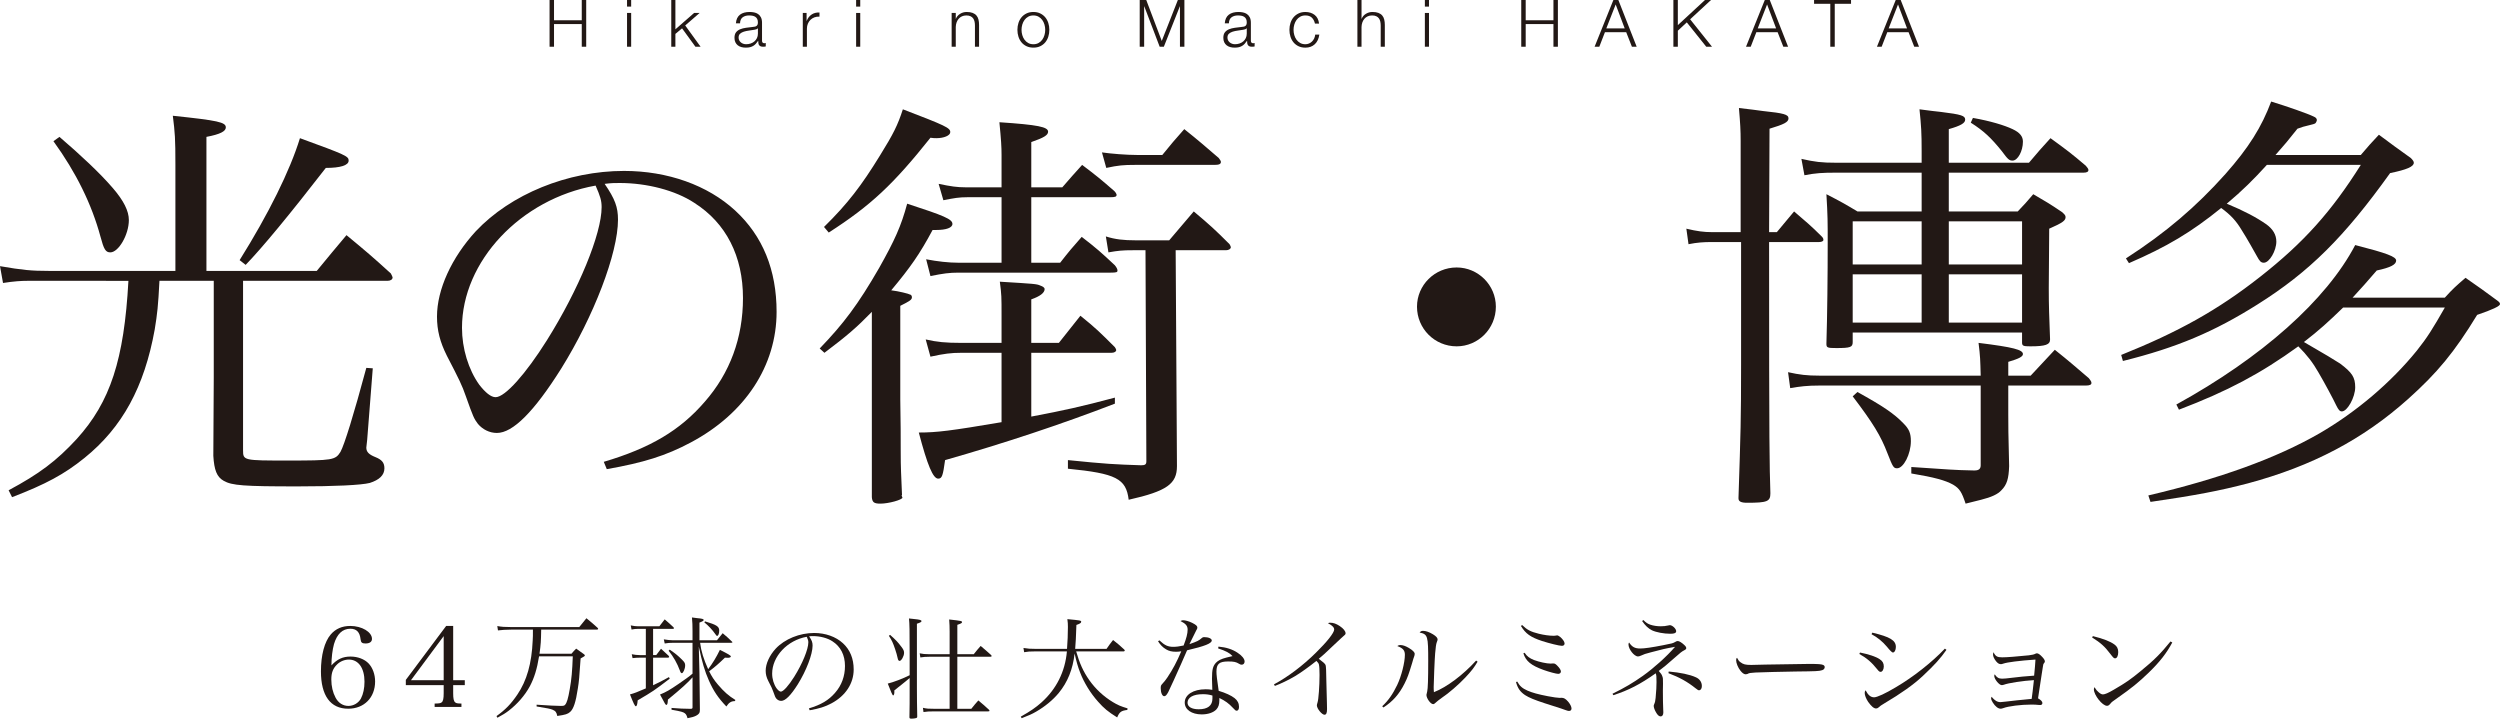 <?xml version="1.0" encoding="UTF-8"?><svg id="_レイヤー_2" xmlns="http://www.w3.org/2000/svg" viewBox="0 0 907.819 260.961"><defs><style>.cls-1{fill:#221815;stroke-width:0px;}</style></defs><g id="_レイヤー_1-2"><path class="cls-1" d="m127.289,238.412c2.596,0,5.069.933,6.57,2.515,1.46,1.541,2.353,3.975,2.353,6.53,0,5.84-3.975,9.896-9.774,9.896-6.449,0-9.896-4.745-9.896-13.587,0-5.881,1.298-10.748,3.569-13.384,1.784-2.068,4.137-3.082,7.098-3.082,4.177,0,7.868,2.19,7.868,4.705,0,1.055-.852,1.663-2.353,1.663-1.258,0-1.663-.365-1.784-1.501-.284-2.636-1.461-3.853-3.731-3.853-2.84,0-4.827,1.906-5.922,5.557-.567,2.068-.933,4.947-.933,7.746,2.108-2.271,4.137-3.204,6.936-3.204Zm-5.435,14.926c1.014,1.906,2.677,3.001,4.664,3.001,1.865,0,3.649-1.055,4.542-2.677.852-1.622,1.298-3.731,1.298-6.124,0-4.948-2.19-8.031-5.678-8.031-1.541,0-3.164.649-4.3,1.785-1.46,1.419-2.068,3.001-2.068,5.435,0,2.474.527,4.705,1.542,6.611Z"/><path class="cls-1" d="m164.561,251.714c0,1.947.203,2.921.73,3.326.365.324.689.405,2.271.446v1.217h-9.734v-1.217c1.784-.041,2.109-.122,2.556-.446.526-.405.729-1.379.729-3.326v-2.92h-13.749v-1.906l14.642-19.589h2.555v19.711h4.219v1.784h-4.219v2.92Zm-3.447-20.725l-11.884,16.021h11.884v-16.021Z"/><path class="cls-1" d="m196.52,228.637c-.081,4.34-.121,5.151-.608,8.761h11.6c.689-.812.933-1.095,1.704-1.866,1.298.893,1.662,1.177,2.839,2.028.243.203.324.324.324.405,0,.284-.203.406-1.541,1.136-.487,7.058-.568,8.192-1.015,10.951-.729,4.866-1.541,7.381-2.798,8.477-.893.771-1.622,1.013-4.664,1.459-.243-1.338-.649-1.824-1.704-2.271-.811-.324-1.703-.527-5.8-1.176v-.649c4.178.284,7.058.446,8.802.446.973,0,1.257-.081,1.541-.405.648-.73,1.095-2.19,1.703-5.719.649-3.61.893-6.489,1.096-11.884h-12.249c-.729,4.583-1.744,7.828-3.325,10.829-1.785,3.325-4.543,6.489-7.706,8.923-1.217.933-2.108,1.459-4.096,2.555l-.325-.608c3.245-2.312,5.313-4.461,7.584-7.827,3.407-5.029,5.191-11.234,5.557-19.63.081-1.217.081-1.825.081-3.934h-7.949c-1.744,0-3.568.122-4.745.284l-.243-1.582c1.582.284,2.637.365,4.988.365h24.78c1.136-1.419,1.461-1.825,2.596-3.204,1.785,1.46,2.312,1.906,4.016,3.448.162.162.243.284.243.405,0,.163-.162.284-.486.284h-20.198Z"/><path class="cls-1" d="m237.157,237.884h1.136q1.055-1.338,1.744-2.312c1.258,1.136,1.622,1.46,2.799,2.596.081.162.162.284.162.365,0,.162-.203.283-.446.283h-5.395v10.019c2.15-1.015,3.285-1.582,5.76-2.961l.284.567c-5.8,4.421-6.044,4.583-11.64,7.868-.122,1.542-.325,2.15-.689,2.15-.325,0-.853-1.096-2.109-4.3,1.622-.446,2.596-.811,5.759-2.189v-11.154h-2.23c-.852,0-1.419.041-2.596.163l-.284-1.42c1.015.203,1.947.324,2.88.324h2.23v-9.531h-2.758c-.852,0-1.379.041-2.434.244l-.283-1.501c1.054.244,1.865.325,2.717.325h7.665c.812-1.095,1.096-1.419,1.947-2.515,1.46,1.257,1.906,1.663,3.204,2.879.081.122.162.244.162.325,0,.162-.162.243-.446.243h-7.139v9.531Zm14.317,8.071c-1.622,1.865-4.016,4.056-8.923,8.071-.04.364-.04.648-.081.852-.04.689-.243,1.095-.486,1.095-.284,0-.406-.162-2.312-3.771,2.271-.933,3.407-1.582,6.733-3.854,2.474-1.703,3.812-2.636,5.069-3.731v-11.193h-7.341c-.933,0-1.541.04-2.758.243l-.325-1.501c1.298.203,2.271.325,3.083.325h7.341v-3.367c0-2.19-.041-3.001-.203-4.907.812.122,1.46.162,1.866.243,1.865.163,2.393.325,2.393.689,0,.244-.365.487-1.541.933v6.408h6.367c.893-1.136,1.177-1.501,2.068-2.555,1.501,1.257,1.947,1.663,3.367,3.042.121.081.162.162.162.243,0,.122-.203.203-.487.203h-11.234c.365,3.042,1.298,6.002,2.92,9.571q2.394-3.123,4.259-7.017c3.083,1.541,3.975,2.068,3.975,2.394,0,.283-.446.486-1.014.486-.324,0-.73,0-1.136-.041-2.393,2.312-3.528,3.285-5.719,4.948.893,1.825,1.785,3.204,3.204,4.867,2.19,2.555,3.772,3.975,6.327,5.557l-.203.405c-1.338,0-2.149.527-3.082,1.947-3.001-3.123-4.664-5.638-6.327-9.369-1.501-3.366-2.474-6.651-3.69-12.37l.243,9.531q.04,7.26.162,13.384c0,1.136-.284,1.582-1.338,2.149-.69.364-1.461.608-3.164.933-.324-1.258-.648-1.703-1.501-2.108-.364-.162-.933-.324-2.068-.568-1.014-.162-1.744-.324-2.23-.405v-.648c3.082.243,4.137.283,7.017.324.486-.041.608-.162.608-.527v-10.91Zm-8.273-10.059c2.189,1.541,2.92,2.109,4.461,3.65.933.933,1.136,1.298,1.136,2.068,0,1.217-.689,2.839-1.217,2.839-.243,0-.486-.283-.689-.933-1.055-2.799-2.271-4.907-4.097-7.219l.406-.406Zm12.815-10.261c4.219,1.257,5.151,1.866,5.151,3.326,0,1.095-.324,1.947-.771,1.947-.162,0-.365-.203-.73-.771-1.014-1.46-2.515-3.042-3.894-4.137l.243-.365Z"/><path class="cls-1" d="m293.735,257.231c4.38-1.298,7.179-2.961,9.49-5.638,2.394-2.718,3.61-6.043,3.61-9.774,0-3.935-1.582-7.058-4.583-8.964-1.785-1.176-4.462-1.866-7.017-1.866-.487,0-.771,0-1.42.081.974,1.42,1.258,2.191,1.258,3.367,0,3.164-2.271,9.085-5.354,14.033-2.556,4.056-4.543,6.043-6.044,6.043-.688,0-1.338-.324-1.783-.852-.365-.486-.446-.649-1.136-2.596-.365-1.055-.608-1.541-1.785-3.812-.648-1.298-.933-2.393-.933-3.69,0-2.556,1.379-5.557,3.65-8.031,3.284-3.488,8.638-5.678,13.951-5.678,4.097,0,7.868,1.338,10.464,3.731,2.596,2.393,3.894,5.597,3.894,9.531,0,5.069-2.961,9.571-8.071,12.289-2.352,1.257-4.461,1.906-7.908,2.515l-.284-.689Zm-13.343-12.614c0,1.947.608,3.935,1.622,5.354.568.729,1.095,1.176,1.541,1.176.892,0,2.839-2.19,4.826-5.354,3.001-4.786,5.15-10.018,5.15-12.532,0-.609-.121-1.015-.567-2.028-7.057,1.257-12.572,7.139-12.572,13.384Z"/><path class="cls-1" d="m330.318,237.641c0-8.842-.041-11.113-.243-13.06.852.082,1.46.163,1.865.203,2.027.203,2.677.365,2.677.771,0,.284-.406.527-1.663.933v23.321c0,3.975.04,6.246.121,10.342,0,.244-.04.365-.121.446-.162.203-1.136.365-2.027.365-.527,0-.689-.122-.689-.527.081-3.163.081-5.069.081-14.235-.689.608-1.217,1.055-5.557,4.502v.689c0,.649-.203,1.136-.446,1.136q-.324,0-1.946-4.299c2.027-.487,5.638-1.866,7.949-3.042v-7.544Zm-7.098-7.098c2.108,1.866,2.758,2.556,4.137,4.38.73.974.933,1.42.933,2.15,0,1.176-.973,2.92-1.622,2.92-.324,0-.567-.284-.689-.933-.284-1.258-.446-1.866-.933-3.326-.771-2.271-1.136-3.083-2.271-4.867l.446-.324Zm14.154,7.949c-1.217,0-1.947.041-3.164.243l-.243-1.5c1.136.243,1.906.324,3.407.324h7.463v-8.193c0-1.825-.041-2.636-.163-4.421,4.34.487,4.665.568,4.665.974,0,.324-.365.527-1.704.973v10.667h5.962c1.096-1.379,1.42-1.784,2.515-3.001,1.622,1.379,2.149,1.825,3.812,3.325.122.162.162.284.162.365,0,.122-.202.243-.405.243h-12.046v18.9h5.07c1.054-1.339,1.419-1.744,2.555-3.042,1.703,1.42,2.23,1.865,3.894,3.407.081.121.162.243.162.364,0,.122-.162.203-.486.203h-19.549c-1.906,0-2.637.041-3.935.243l-.202-1.541c1.419.324,1.946.365,4.38.365h5.313v-18.9h-7.463Z"/><path class="cls-1" d="m390.789,236.546c1.217,4.299,2.596,7.341,4.785,10.464,2.231,3.163,5.191,5.921,8.558,7.949,1.744,1.055,2.759,1.501,5.313,2.271l-.081.567c-2.271.284-2.839.73-3.69,2.717-3.366-2.108-4.827-3.325-6.936-5.718-2.758-3.083-5.11-6.896-6.53-10.626-.771-1.947-1.338-3.935-1.987-6.854-.648,5.759-2.555,10.423-5.759,14.316-2.109,2.556-5.029,4.948-8.192,6.773-1.541.893-2.637,1.379-5.272,2.393l-.324-.568c3.65-2.067,5.394-3.284,7.503-5.15,5.435-4.866,8.598-11.193,9.247-18.534h-11.762c-1.663,0-2.393.04-3.771.283l-.244-1.541c1.663.284,2.515.324,4.178.324h11.64c.203-2.393.324-5.516.324-7.99,0-1.095-.04-1.541-.202-2.798,4.704.446,5.029.487,5.029.973,0,.406-.527.73-1.744,1.136-.162,4.705-.243,6.287-.446,8.679h11.396c.974-1.419,1.298-1.865,2.353-3.204,1.784,1.379,2.353,1.866,4.016,3.407.162.162.243.284.243.365,0,.203-.203.365-.446.365h-17.196Z"/><path class="cls-1" d="m421.004,232.531c1.947,1.825,3.083,2.353,5.11,2.353,1.055,0,2.149-.162,3.69-.486,1.014-2.637,1.46-4.34,1.46-5.76,0-1.338-.648-2.15-2.595-3.123.445-.244.648-.284.973-.284.812,0,2.068.365,3.244.933,1.379.689,1.906,1.136,1.906,1.703,0,.325-.081.568-.405,1.055-.162.325-1.014,1.987-2.474,4.989,3.001-1.055,3.366-1.257,4.502-2.231.324-.284.445-.324.852-.324,1.582,0,2.758.527,2.758,1.217,0,1.054-2.515,2.069-8.963,3.569-.365.812-1.055,2.475-2.149,4.908-1.217,2.798-4.34,9.612-4.705,10.302-.608,1.095-.974,1.46-1.46,1.46-.689,0-1.257-1.258-1.257-2.88,0-.812.081-1.055.445-1.46.893-.974,1.38-1.582,1.947-2.434,1.987-2.961,3.447-5.719,5.069-9.531-.892.122-1.257.162-1.906.162-1.46,0-2.555-.243-3.568-.852-1.217-.689-2.15-1.663-2.961-2.961l.486-.324Zm21.455,2.271c2.798.243,5.069.974,6.936,2.23,1.581,1.014,2.555,2.23,2.555,3.164,0,.689-.405,1.176-1.055,1.176-.324,0-.567-.081-.933-.324-1.136-.689-1.906-.852-3.975-.852-3.244,0-4.259.892-4.259,3.69,0,1.095.203,2.839.812,6.976,2.474.73,4.583,1.704,5.759,2.637,1.096.852,1.623,1.906,1.623,3.204,0,.811-.325,1.379-.812,1.379-.405,0-.568-.122-1.42-1.055-1.46-1.582-2.798-2.555-4.907-3.569v.771c0,1.623-.324,2.556-1.136,3.447-1.095,1.096-3.001,1.744-5.272,1.744-3.65,0-6.165-1.744-6.165-4.299,0-2.839,3.083-4.826,7.585-4.826.933,0,1.379.04,2.434.202-.122-3.204-.122-3.528-.122-4.015,0-3.326.324-4.583,1.42-5.8.811-.852,1.946-1.42,3.853-1.906.608-.162.689-.203,2.19-.527-1.096-1.176-2.353-1.825-5.232-2.799l.122-.648Zm-2.19,17.765c-1.257-.365-2.19-.487-3.488-.487-3.447,0-5.556,1.177-5.556,3.083,0,1.5,1.541,2.393,4.056,2.393,3.285,0,4.988-1.339,4.988-3.894v-1.095Z"/><path class="cls-1" d="m462.617,248.51c5.069-2.717,10.504-6.813,15.249-11.518,4.016-3.935,6.611-7.22,6.611-8.396,0-.771-.649-1.42-2.271-2.312.446-.162.527-.162.812-.162,1.176,0,2.189.365,3.487,1.217,1.38.933,2.109,1.866,2.109,2.636,0,.365-.04.446-1.622,1.784q-.406.325-3.285,3.083c-2.839,2.718-3.083,2.921-4.826,4.381,1.581,1.176,2.271,1.784,2.474,2.271.162.405.243,2.312.284,5.962.04,2.839.121,5.435.202,7.746,0,.893.041,2.068.041,2.312,0,1.42-.284,2.027-.933,2.027-.934,0-2.758-2.229-2.758-3.406q0-.283.243-1.055c.364-1.014.729-6.043.729-9.977,0-1.987-.081-3.204-.243-3.854-.122-.405-.284-.608-.893-1.257-2.839,2.271-5.759,4.34-7.787,5.557-2.271,1.338-5.191,2.758-7.3,3.528l-.324-.568Z"/><path class="cls-1" d="m501.917,256.46c2.229-2.069,3.852-4.421,5.434-7.706,1.541-3.204,2.799-8.193,2.799-10.991,0-1.582-.689-2.394-2.758-3.164.445-.284.648-.365,1.095-.365.893,0,1.865.325,3.042,1.015,1.5.892,2.189,1.581,2.189,2.23,0,.324-.081.648-.527,1.865q-.04.162-.405,1.42c-1.298,4.259-1.663,5.272-2.758,7.463-1.946,3.853-4.218,6.448-7.664,8.679l-.446-.445Zm34.635-16.183c-1.257,2.149-2.312,3.487-4.42,5.718-2.353,2.515-6.084,5.76-8.599,7.423-.771.527-1.947,1.46-2.312,1.825-.325.324-.527.445-.812.445-.933,0-2.434-2.108-2.434-3.366,0-.081.081-.486.284-1.257.243-.933.365-4.543.365-10.991,0-9.207-.162-9.734-3.123-10.383.405-.486.689-.608,1.298-.608.974,0,2.23.446,3.569,1.257,1.176.73,1.662,1.298,1.662,1.866,0,.203-.04.365-.324,1.095-.203.527-.405,1.906-.567,3.975-.163,1.704-.527,10.667-.527,12.208,0,.527,0,.974.081,1.866,4.704-1.825,10.666-6.327,15.331-11.479l.526.406Z"/><path class="cls-1" d="m550.95,247.497c.933,1.663,1.825,2.434,3.731,3.285,1.784.771,3.812,1.339,7.382,2.028,1.946.365,3.568.608,4.299.608h.162c.203-.041.365-.041.446-.041.933,0,1.541.365,2.434,1.379.771.893,1.257,1.866,1.257,2.515,0,.568-.324.893-.933.893-.284,0-.527-.081-1.136-.284-.892-.365-1.46-.527-7.665-2.515-3.731-1.217-5.679-2.027-7.139-2.961-1.743-1.176-2.677-2.474-3.285-4.745l.446-.162Zm1.785-20.522c1.784,1.744,3.122,2.434,6.083,3.164,1.825.446,3.854.73,5.354.73.365,0,.649-.041,1.096-.122.081-.041.121-.041.202-.041.203,0,.568.203,1.055.568.974.811,1.622,1.785,1.622,2.393,0,.527-.364.852-.973.852-.934,0-4.543-.893-7.179-1.744-4.219-1.379-6.003-2.677-7.706-5.475l.446-.325Zm.892,10.059c.852,1.298,1.785,1.987,3.407,2.637,1.946.729,4.583,1.298,6.043,1.298.081,0,.527,0,.649-.041h.405c.405,0,.729.162,1.298.73.893.892,1.379,1.662,1.379,2.189,0,.487-.405.852-.974.852-.689,0-3.285-.689-5.312-1.419-4.583-1.663-6.449-3.204-7.342-6.043l.446-.203Z"/><path class="cls-1" d="m585.546,251.917c4.583-2.271,7.341-3.894,11.072-6.529,3.974-2.84,8.638-7.017,11.639-10.505-3.487.608-4.826.933-8.759,1.987-2.271.608-2.394.648-3.447,1.136-.812.324-.893.365-1.258.365-1.379,0-3.447-2.637-3.447-4.34,0-.284.04-.406.203-.73,1.135,1.663,2.108,2.19,4.096,2.19,1.541,0,4.259-.405,8.395-1.217,3.245-.649,3.326-.649,4.137-1.095.527-.325.771-.406,1.055-.406.527,0,1.501.608,2.353,1.42.567.527.73.812.73,1.176,0,.284-.122.446-.73.771-.812.406-1.46.893-3.528,2.759-2.596,2.312-4.056,3.528-5.719,4.745.771.852,1.095,1.298,1.298,1.946.243.649.243.771.243,2.718l-.04,2.434c0,2.555.04,5.637.121,6.976.041.365.041.73.041.933,0,.973-.365,1.5-.974,1.5s-1.176-.527-1.744-1.581c-.486-.852-.771-1.703-.771-2.23,0-.162.041-.324.162-.608.324-.73.405-1.176.527-2.312.243-2.637.324-4.219.324-5.719,0-2.149-.04-2.475-.283-3.204-5.597,3.975-9.937,6.205-15.411,7.949l-.284-.527Zm11.194-26.769c.973.974,1.541,1.338,2.555,1.704,1.094.365,2.433.568,3.73.568,1.095,0,1.825-.081,2.677-.284.324-.081.486-.122.649-.122.933,0,2.312,1.298,2.312,2.19,0,.649-.649.933-2.068.933-2.434,0-5.191-.527-6.732-1.257-1.297-.649-2.433-1.704-3.568-3.366l.446-.365Zm9.205,18.697c4.178.365,7.706,1.096,9.896,2.109,1.379.608,2.149,1.784,2.149,3.163,0,.934-.405,1.542-1.055,1.542-.243,0-.446-.122-1.176-.689-3.042-2.434-5.922-4.016-9.896-5.517l.081-.608Z"/><path class="cls-1" d="m632.023,240.48c1.015.771,1.785.974,3.935.974q.446,0,4.988-.122c1.582-.04,14.479-.243,15.818-.243,3.649,0,4.542.081,5.272.365.405.203.567.446.567.812,0,.486-.365.933-.933,1.095-1.096.365-2.068.405-9.734.486-3.771.041-13.06.284-14.479.365-1.906.122-2.271.162-2.921.527-.162.041-.445.122-.608.122-.607,0-1.257-.446-1.946-1.339-.852-1.055-1.541-2.758-1.541-3.731,0-.567.04-.648.324-.933.486.933.689,1.217,1.257,1.622Z"/><path class="cls-1" d="m675.421,236.952c3.285.649,5.759,1.501,7.098,2.393,1.095.689,1.541,1.501,1.541,2.677,0,1.055-.527,1.947-1.136,1.947-.405,0-.648-.162-1.257-.933-2.028-2.556-3.854-4.097-6.489-5.557l.243-.527Zm31.391-.974c-2.19,3.123-4.259,5.435-8.598,9.491-3.366,3.163-7.786,6.286-14.073,10.018-1.095.648-1.379.852-1.946,1.379-.325.284-.608.405-.934.405-.811,0-1.703-.771-2.879-2.393-.771-1.177-1.258-2.394-1.258-3.245,0-.405.081-.648.325-.973.892,1.743,1.865,2.555,3.082,2.555,1.095,0,4.097-1.379,7.949-3.69,6.286-3.691,13.221-9.166,17.764-13.993l.567.446Zm-26.93-6.246c6.489,1.542,8.558,2.799,8.558,5.191,0,1.136-.486,2.028-1.095,2.028q-.446,0-2.19-2.149c-1.541-1.825-3.406-3.367-5.556-4.502l.283-.568Z"/><path class="cls-1" d="m727.05,238.696c1.743,0,5.231-.284,9.652-.73q1.703-.202,2.312-.527c.162-.121.446-.202.649-.202.486,0,1.136.446,1.987,1.379.567.608.892,1.136.892,1.541,0,.203-.04.324-.202.527-.365.446-.405.567-.487,1.257q-.162,1.015-.486,3.083c-.243,1.419-.648,4.299-1.298,8.558,1.055.608,1.582,1.176,1.582,1.703,0,.446-.324.73-.73.73-.202,0-.486,0-.811-.041-.527-.081-1.339-.121-2.475-.121-3.731,0-8.354.567-10.221,1.298-.527.162-.648.202-.933.202-.893,0-1.946-.811-2.839-2.23-.405-.608-.608-1.176-.608-1.541,0-.162.04-.284.162-.568,1.136,1.379,2.068,1.947,3.245,1.947q.445,0,2.027-.203c1.744-.243,5.841-.648,9.288-.974.202-1.216.446-3.568.811-6.813-4.015.243-9.287,1.055-10.869,1.663-.203.081-.567.162-.812.162-.933,0-2.717-2.19-2.717-3.325,0-.203.04-.365.162-.608.771,1.176,1.46,1.581,2.677,1.581.689,0,1.703-.081,3.569-.324,3.65-.446,3.934-.446,8.07-.771.203-1.784.446-4.867.487-5.841-5.881.406-10.262.974-11.641,1.461-.608.202-.648.202-.933.202-.608,0-1.095-.283-1.744-1.055-.689-.892-1.095-1.743-1.095-2.474,0-.203.041-.405.122-.812.811,1.501,1.379,1.866,3.204,1.866Z"/><path class="cls-1" d="m759.982,230.989c3.894.974,6.245,1.907,7.827,3.042.933.648,1.379,1.541,1.379,2.758,0,1.338-.446,2.271-1.136,2.271-.446,0-.648-.203-1.743-1.623-1.988-2.636-3.448-3.975-6.611-5.962l.284-.487Zm28.836,2.312c-2.027,3.812-4.502,7.017-8.517,10.91-3.731,3.609-6.246,5.638-11.396,9.247-1.906,1.339-2.109,1.501-2.394,1.866-.648.771-.893.973-1.419.973-1.663,0-4.746-3.894-4.746-5.962,0-.243.041-.405.203-.811.812,1.217.893,1.298,1.46,1.784.608.568,1.177.852,1.622.852.689,0,1.947-.527,3.935-1.703,4.542-2.637,6.124-3.771,9.693-6.692,4.988-4.056,7.422-6.529,10.91-10.829l.648.365Z"/><path class="cls-1" d="m115.022,98.376c4.694-5.79,6.26-7.512,10.798-12.989,7.198,5.947,9.233,7.668,16.118,13.928.313.626.626,1.252.626,1.408,0,.782-.782,1.252-1.878,1.252h-52.425v61.501c0,3.756.156,3.756,16.275,3.756,16.275,0,17.214-.156,19.092-3.13,1.409-2.503,4.852-13.614,9.39-30.516l2.348.157-2.034,25.978-.313,2.817c0,1.564.939,2.504,3.287,3.442,2.347.939,3.286,2.035,3.286,4.069,0,2.504-1.878,4.225-5.321,5.32-3.13.783-12.52,1.252-26.291,1.252-19.405,0-23.786-.312-26.76-2.034-2.504-1.408-3.442-3.912-3.756-9.077q0-9.546.157-28.325v-35.21h-19.719c-.47,9.233-.782,11.893-1.722,17.683-3.756,20.814-11.736,35.524-25.508,46.635-7.355,5.946-14.085,9.546-26.291,14.241l-1.252-2.504c11.111-5.947,17.371-10.642,24.726-18.622,12.207-13.459,17.215-28.795,18.779-57.433H10.016c-2.348,0-4.852.156-8.92.782l-1.096-6.103c8.138,1.409,11.424,1.721,17.684,1.721h46.009v-38.497c0-9.703-.156-11.581-.938-17.841,16.432,1.722,19.249,2.348,19.249,4.226,0,1.408-2.035,2.504-7.043,3.443v48.669h40.062ZM21.596,49.708c7.669,6.573,14.711,13.146,19.405,18.622,3.912,4.539,5.79,8.294,5.79,11.581,0,5.32-3.756,11.737-6.729,11.737-1.722,0-2.348-1.095-3.6-5.791-3.13-11.58-8.764-23.161-17.058-34.584l2.19-1.565Zm65.415,44.757c10.484-16.745,18.309-32.55,21.908-44.288,16.745,6.104,17.684,6.573,17.684,8.138,0,1.722-2.974,2.661-8.294,2.661q-20.031,25.821-29.108,35.211l-2.189-1.722Z"/><path class="cls-1" d="m219.247,167.703c16.901-5.008,27.699-11.423,36.619-21.752,9.233-10.485,13.929-23.317,13.929-37.714,0-15.18-6.104-27.23-17.685-34.585-6.886-4.539-17.214-7.199-27.073-7.199-1.878,0-2.973,0-5.477.313,3.756,5.477,4.851,8.45,4.851,12.989,0,12.207-8.764,35.054-20.657,54.146-9.858,15.649-17.527,23.317-23.316,23.317-2.66,0-5.164-1.252-6.886-3.286-1.408-1.878-1.722-2.504-4.382-10.016-1.408-4.069-2.348-5.947-6.886-14.71-2.504-5.008-3.6-9.233-3.6-14.241,0-9.859,5.321-21.439,14.085-30.986,12.676-13.458,33.332-21.909,53.833-21.909,15.806,0,30.359,5.164,40.375,14.397,10.016,9.233,15.023,21.597,15.023,36.776,0,19.562-11.424,36.933-31.143,47.418-9.076,4.851-17.214,7.354-30.516,9.702l-1.096-2.66Zm-51.485-48.669c0,7.512,2.347,15.18,6.26,20.657,2.19,2.817,4.225,4.539,5.946,4.539,3.443,0,10.954-8.451,18.622-20.657,11.581-18.466,19.875-38.653,19.875-48.356,0-2.347-.47-3.912-2.191-7.824-27.229,4.851-48.512,27.543-48.512,51.642Z"/><path class="cls-1" d="m316.587,113.243c-5.478,5.634-8.92,8.607-17.215,14.867l-1.721-1.565c8.606-8.92,13.928-15.961,21.596-29.264,5.634-10.016,7.981-15.18,10.172-23.318,13.459,4.382,16.432,5.634,16.432,7.355,0,1.408-2.347,2.191-5.79,2.191h-1.408c-4.695,8.764-7.981,13.458-15.023,21.909,2.66.313,6.416,1.252,6.886,1.565.313,0,.626.47.626.939,0,.939-.782,1.409-4.226,3.13v33.959c.157,7.981.157,14.241.157,18.779,0,6.729.156,7.824.469,15.962l-.156.157.313.783c0,.782-5.008,2.19-7.981,2.19-2.348,0-2.974-.469-3.13-2.347v-67.292Zm-17.371-30.829c8.607-8.451,13.615-15.023,20.345-25.978,4.851-7.824,6.416-10.954,8.294-16.745,15.492,5.947,17.214,6.729,17.214,8.294,0,1.252-2.348,2.19-5.008,2.19-.47,0-1.252,0-2.19-.156-13.459,16.901-21.597,24.569-36.933,34.428l-1.722-2.034Zm49.922,45.696c-3.756,0-6.26.312-11.268,1.408l-1.722-6.26c4.068.939,7.198,1.252,12.989,1.252h14.554v-9.859c0-6.885,0-7.667-.626-12.362,12.676.783,13.302.783,14.71,1.409.939.312,1.565.782,1.565,1.252,0,1.408-1.722,2.66-4.852,3.756v15.805h10.015c2.661-3.286,5.165-6.573,7.825-9.859,5.634,4.539,7.198,6.104,12.52,11.424.312.469.47.783.47,1.095,0,.47-.626.939-1.722.939h-29.107v23.161c12.362-2.348,17.996-3.6,30.359-6.886v2.19q-29.264,11.268-61.658,20.5c-.782,5.634-1.096,6.729-2.504,6.729-1.878,0-3.912-4.852-7.042-16.745,6.572,0,11.58-.626,30.047-3.756v-25.195h-14.554Zm35.836-32.707c3.286-4.225,4.382-5.477,7.825-9.39,5.477,4.225,7.042,5.634,12.05,10.329.626.782.938,1.408.938,1.878,0,.626-.312.782-2.504.782h-55.241c-3.286,0-5.634.313-10.172,1.252l-1.565-6.103c4.069.783,8.138,1.252,11.737,1.252h15.649v-23.787h-12.363c-3.13,0-4.852.313-8.764,1.095l-1.722-5.946c4.539.938,6.729,1.252,9.703,1.252h13.146v-11.737c0-2.974-.156-5.478-.782-11.894,14.084.939,17.683,1.722,17.683,3.443,0,1.252-1.564,2.191-6.103,3.756v16.432h11.267c3.13-3.6,4.069-4.695,7.199-8.137,5.164,3.912,6.729,5.164,11.737,9.545.469.47.782,1.096.782,1.252,0,.782-.47.939-2.504.939h-28.481v23.787h10.484Zm42.254,47.104l.156,26.76c0,6.417-3.6,9.077-17.527,12.207-.939-7.668-4.538-9.546-22.065-11.268v-3.13c13.928,1.408,16.901,1.565,26.604,1.878,1.408,0,1.878-.313,1.878-1.408v-.783l-.312-75.899h-4.382c-4.069,0-5.478.157-9.077.783l-.938-5.791c3.442,1.096,6.572,1.409,10.642,1.409h12.362q4.695-5.477,8.92-10.485c5.947,5.008,7.669,6.572,12.989,11.894.313.469.47.938.47,1.095,0,.626-.782,1.095-1.722,1.095h-18.31l.313,51.643Zm-27.074-87.167c3.13.469,8.921.939,12.833.939h9.076c3.287-4.069,4.382-5.321,7.981-9.39,5.478,4.382,7.042,5.79,12.52,10.485.47.626.782,1.095.782,1.408,0,.782-.626,1.096-2.348,1.096h-28.951c-4.068,0-5.946.156-10.328,1.095l-1.565-5.634Z"/><path class="cls-1" d="m543.189,111.366c0,7.981-6.416,14.397-14.241,14.397-7.98,0-14.396-6.416-14.396-14.397,0-7.825,6.416-14.241,14.396-14.241,7.825,0,14.241,6.417,14.241,14.241Z"/><path class="cls-1" d="m645.224,84.292c2.66-3.287,3.599-4.226,6.26-7.512,4.538,3.912,5.946,5.008,10.016,9.076.47.47.626.783.626,1.252,0,.47-.626.783-1.565.783h-18.153c0,78.715.156,79.967.47,91.235,0,2.974-1.096,3.443-8.45,3.443-2.191,0-3.131-.47-3.131-1.565v-.312c.783-23.943.939-28.168.939-48.356v-44.444h-10.642c-2.974,0-5.321.157-8.45.783l-.783-5.634c3.912.938,6.416,1.252,9.233,1.252h10.485v-33.176c0-3.756-.156-6.417-.626-11.894,3.912.469,6.729.782,8.764,1.095,7.512.783,9.233,1.252,9.233,2.661,0,1.408-1.722,2.19-6.887,3.756l-.156,37.558h2.817Zm92.174,52.112q3.756-4.069,8.764-9.39c5.478,4.382,7.042,5.79,12.363,10.329.626.783.938,1.252.938,1.721,0,.626-.626.939-2.034.939h-28.169v10.485c0,5.165,0,5.634.313,18.779-.157,4.539-.783,6.729-2.817,8.764-1.252,1.409-3.6,2.504-7.355,3.443,0,0-1.878.47-5.634,1.408-1.408-4.225-2.19-5.477-4.538-6.886-2.817-1.564-6.729-2.66-15.179-4.068v-2.348c14.24.939,15.022,1.096,22.534,1.252h.47c1.564,0,2.19-.626,2.19-1.878v-28.951h-58.685c-4.226,0-6.886.312-10.485.938l-.782-5.79c4.226.939,6.886,1.252,11.268,1.252h58.685c-.156-5.79-.156-6.886-.782-11.894,12.676,1.565,16.119,2.504,16.119,4.069,0,.939-1.565,1.721-5.321,2.817v5.008h8.138Zm-64.631-15.649v3.443c0,1.878-.782,2.191-5.947,2.191-3.286,0-3.599-.156-3.599-1.565.312-10.016.469-24.882.469-37.089,0-7.042,0-9.39-.469-17.214,5.164,2.66,6.572,3.442,11.268,6.26h23.316v-14.084h-30.985c-5.164,0-7.512.157-11.58.939l-1.096-5.947c4.852,1.096,7.198,1.409,12.833,1.409h30.828v-4.225c0-6.729-.157-9.077-.781-15.18,3.441.469,6.102.783,7.667.939,7.668.939,8.92,1.408,8.92,2.817,0,1.252-1.564,2.191-5.947,3.443v12.207h29.108c3.442-4.069,4.382-5.165,7.825-8.92,5.79,4.226,7.512,5.478,12.832,10.016.626.783.939,1.096.939,1.565,0,.626-.627.938-1.722.938h-48.983v14.084h25.039c2.504-2.661,3.287-3.443,5.635-6.26,4.538,2.66,5.946,3.442,10.328,6.416.939.782,1.408,1.252,1.408,1.878,0,1.252-.938,2.034-5.946,4.226l-.157,21.596c0,6.573.157,10.172.47,18.623,0,1.878-1.564,2.504-7.198,2.504-2.504,0-2.974-.156-2.974-1.408v-3.6h-61.501Zm25.038-40.375h-25.038v15.649h25.038v-15.649Zm0,19.249h-25.038v17.527h25.038v-17.527Zm-23.316,42.723c9.076,5.008,13.302,7.825,16.744,11.424,2.035,2.034,2.66,3.599,2.66,6.416,0,4.694-2.66,9.859-5.008,9.859-1.252,0-1.564-.47-3.442-5.321-2.504-6.572-5.321-11.11-12.676-20.813l1.722-1.565Zm59.779-61.971h-26.604v15.649h26.604v-15.649Zm0,19.249h-26.604v17.527h26.604v-17.527Zm-17.841-56.807c6.26,1.095,11.425,2.661,14.398,4.069,2.66,1.252,3.756,2.66,3.756,4.538,0,3.443-1.879,6.886-3.756,6.886-1.252,0-1.722-.469-3.913-3.442-3.912-4.852-6.572-7.355-11.268-10.329l.782-1.721Z"/><path class="cls-1" d="m857.272,56.28c2.816-3.286,3.599-4.226,6.572-7.355,5.008,3.756,6.573,4.852,11.581,8.451.782.782,1.096,1.252,1.096,1.721,0,1.409-2.504,2.504-8.607,3.756-16.589,23.161-29.265,35.837-48.2,47.73-15.649,9.858-29.264,15.649-48.825,20.5l-.626-2.191c20.657-8.294,35.054-16.275,50.39-28.325,15.963-12.52,25.979-23.787,36.62-40.688h-34.116c-4.694,5.164-8.92,9.389-14.554,14.083,6.416,2.661,10.798,5.008,14.397,7.512,2.348,1.722,3.6,3.756,3.6,6.26,0,3.287-2.504,7.668-4.539,7.668-1.095,0-1.564-.626-2.504-2.347-.782-1.409-3.756-6.729-5.477-9.39-2.035-3.443-4.069-5.634-7.512-8.138-10.799,8.764-19.718,14.084-33.489,20.031l-1.096-1.722c14.555-9.39,25.508-18.779,36.149-30.672,8.451-9.546,13.146-17.058,16.589-26.291,5.634,1.722,13.302,4.382,15.493,5.478.782.312,1.095.782,1.095,1.252,0,.312-.312.938-.47,1.095-.312.313-1.095.469-2.347.783q-2.191.469-4.226,1.252c-3.443,4.382-4.538,5.634-7.981,9.546h30.986Zm-6.417,55.398c-5.32,5.164-8.764,8.294-14.24,12.519,7.355,4.225,11.736,6.886,13.146,7.825,4.382,3.286,5.478,5.008,5.478,8.607,0,3.599-2.817,8.764-4.852,8.764-.783,0-1.252-.626-2.035-2.191-.938-2.034-4.381-8.45-6.416-11.894-2.034-3.599-4.225-6.416-7.355-9.546-13.614,9.859-25.664,16.275-43.348,23.005l-.938-1.878c30.984-17.058,54.459-37.872,64.944-57.903,11.58,2.974,14.866,4.226,14.866,5.634,0,1.409-1.878,2.504-7.042,3.6-3.912,4.538-5.164,5.947-8.764,9.859h33.49c2.973-3.287,4.068-4.226,7.511-7.199,5.164,3.6,6.729,4.695,11.58,8.294.626.469.939.783.939,1.252q0,1.095-8.295,3.912c-8.293,13.615-14.553,21.126-25.038,30.516-16.432,14.71-34.898,24.413-58.216,30.672-10.172,2.661-19.092,4.382-35.366,6.729l-.782-2.347c25.977-6.103,46.321-13.458,62.127-22.535,13.458-7.825,25.978-18.466,35.367-30.047,3.756-4.695,5.79-7.981,10.173-15.649h-36.934Z"/><path class="cls-1" d="m201.178,0v7.366h10.074V0h1.616v16.965h-1.616v-8.221h-10.074v8.221h-1.616V0h1.616Z"/><path class="cls-1" d="m229.191,0v2.4h-1.497V0h1.497Zm0,4.705v12.26h-1.497V4.705h1.497Z"/><path class="cls-1" d="m245.254,0v10.645l6.795-5.94h1.996l-5.228,4.539,5.584,7.722h-1.877l-4.848-6.676-2.423,2.02v4.657h-1.497V0h1.497Z"/><path class="cls-1" d="m267.684,6.605c.254-.523.599-.95,1.034-1.283.436-.333.946-.578,1.532-.736s1.235-.238,1.948-.238c.539,0,1.077.052,1.616.154.538.104,1.021.297,1.449.583s.776.685,1.046,1.2c.269.515.403,1.185.403,2.008v6.511c0,.602.293.902.88.902.174,0,.332-.032.475-.095v1.259c-.174.032-.329.056-.463.071-.135.016-.306.024-.511.024-.381,0-.686-.051-.915-.154s-.408-.25-.535-.44c-.127-.19-.21-.416-.249-.677-.04-.261-.06-.55-.06-.867h-.048c-.27.396-.542.749-.819,1.057s-.586.566-.927.772c-.341.206-.729.364-1.164.476-.436.11-.955.166-1.557.166-.57,0-1.104-.067-1.604-.202-.499-.135-.935-.349-1.307-.642-.373-.293-.666-.666-.88-1.116-.214-.452-.32-.986-.32-1.604,0-.855.19-1.524.57-2.008.38-.483.883-.852,1.509-1.105.625-.253,1.33-.431,2.114-.535.784-.103,1.58-.202,2.389-.297.316-.032.594-.071.831-.119.238-.048.436-.131.595-.25.157-.119.28-.281.368-.487.087-.206.13-.475.13-.808,0-.506-.083-.922-.249-1.247s-.396-.583-.689-.772-.634-.321-1.021-.392c-.389-.071-.804-.107-1.247-.107-.951,0-1.727.226-2.329.677-.602.452-.919,1.176-.95,2.174h-1.497c.048-.713.198-1.331.451-1.854Zm7.485,3.659c-.096.174-.277.301-.547.38s-.507.135-.713.166c-.634.111-1.287.21-1.96.297-.674.087-1.287.218-1.842.392s-1.01.424-1.366.748c-.356.325-.534.789-.534,1.39,0,.38.075.717.226,1.01.15.293.353.547.605.761.254.214.547.376.88.486.332.111.673.167,1.021.167.57,0,1.116-.087,1.64-.261.522-.174.978-.427,1.366-.76.388-.333.696-.736.927-1.211.229-.476.344-1.014.344-1.616v-1.948h-.047Z"/><path class="cls-1" d="m292.894,4.705v2.875h.048c.38-.998.97-1.766,1.771-2.305.8-.539,1.754-.784,2.863-.737v1.497c-.682-.031-1.3.06-1.854.273-.555.214-1.034.519-1.438.915-.404.396-.717.867-.938,1.414-.223.546-.333,1.145-.333,1.794v6.534h-1.497V4.705h1.378Z"/><path class="cls-1" d="m312.378,0v2.4h-1.497V0h1.497Zm0,4.705v12.26h-1.497V4.705h1.497Z"/><path class="cls-1" d="m347.068,4.705v2.115h.047c.285-.744.792-1.342,1.521-1.794.728-.452,1.528-.677,2.399-.677.855,0,1.572.111,2.15.333.578.222,1.041.535,1.39.939.349.404.595.899.737,1.485.143.586.214,1.244.214,1.972v7.888h-1.497v-7.65c0-.523-.048-1.01-.143-1.461-.096-.452-.262-.844-.499-1.176-.238-.333-.559-.594-.963-.784-.403-.19-.906-.285-1.509-.285-.602,0-1.137.107-1.604.321-.468.214-.863.507-1.188.879-.324.372-.578.816-.76,1.331-.183.515-.281,1.073-.297,1.675v7.151h-1.497V4.705h1.497Z"/><path class="cls-1" d="m377.731,4.871c.721.349,1.326.816,1.817,1.402s.863,1.271,1.116,2.055c.254.784.381,1.62.381,2.507,0,.887-.127,1.723-.381,2.507-.253.784-.625,1.469-1.116,2.055s-1.097,1.049-1.817,1.39-1.549.511-2.483.511-1.762-.17-2.482-.511c-.722-.34-1.327-.804-1.818-1.39s-.863-1.271-1.116-2.055c-.254-.784-.38-1.62-.38-2.507,0-.887.126-1.723.38-2.507.253-.784.625-1.469,1.116-2.055s1.097-1.053,1.818-1.402c.721-.349,1.548-.523,2.482-.523s1.763.174,2.483.523Zm-4.36,1.188c-.538.301-.986.697-1.343,1.188-.356.491-.626,1.049-.808,1.675s-.273,1.263-.273,1.913c0,.65.092,1.287.273,1.913.182.626.451,1.185.808,1.675.356.491.805.887,1.343,1.188s1.164.451,1.877.451,1.339-.15,1.878-.451c.538-.301.985-.697,1.342-1.188.356-.491.626-1.049.809-1.675.182-.625.272-1.263.272-1.913,0-.649-.091-1.287-.272-1.913-.183-.626-.452-1.184-.809-1.675-.356-.491-.804-.887-1.342-1.188-.539-.301-1.165-.452-1.878-.452s-1.339.151-1.877.452Z"/><path class="cls-1" d="m416.236,0l5.631,14.875,5.846-14.875h2.375v16.965h-1.615V2.305h-.047l-5.798,14.66h-1.521l-5.584-14.66h-.048v14.66h-1.616V0h2.377Z"/><path class="cls-1" d="m445.2,6.605c.253-.523.598-.95,1.033-1.283.436-.333.946-.578,1.533-.736.586-.158,1.235-.238,1.948-.238.538,0,1.077.052,1.615.154.539.104,1.022.297,1.45.583s.775.685,1.046,1.2c.269.515.403,1.185.403,2.008v6.511c0,.602.293.902.879.902.175,0,.333-.032.476-.095v1.259c-.175.032-.329.056-.463.071-.135.016-.306.024-.512.024-.38,0-.686-.051-.915-.154s-.407-.25-.534-.44c-.127-.19-.21-.416-.25-.677-.039-.261-.059-.55-.059-.867h-.048c-.27.396-.543.749-.819,1.057-.277.309-.587.566-.927.772-.341.206-.729.364-1.165.476-.436.11-.954.166-1.556.166-.57,0-1.105-.067-1.604-.202-.499-.135-.935-.349-1.307-.642s-.665-.666-.879-1.116c-.214-.452-.321-.986-.321-1.604,0-.855.19-1.524.57-2.008.381-.483.883-.852,1.509-1.105.626-.253,1.331-.431,2.115-.535.784-.103,1.58-.202,2.388-.297.316-.032.594-.071.832-.119.237-.048.436-.131.594-.25.158-.119.281-.281.368-.487.087-.206.131-.475.131-.808,0-.506-.083-.922-.25-1.247-.166-.325-.396-.583-.688-.772s-.634-.321-1.021-.392c-.389-.071-.805-.107-1.248-.107-.95,0-1.727.226-2.328.677-.603.452-.919,1.176-.95,2.174h-1.497c.047-.713.197-1.331.451-1.854Zm7.484,3.659c-.095.174-.277.301-.546.38-.27.079-.508.135-.713.166-.634.111-1.287.21-1.961.297-.673.087-1.287.218-1.841.392-.555.174-1.01.424-1.366.748-.356.325-.535.789-.535,1.39,0,.38.075.717.226,1.01.15.293.353.547.606.761.253.214.546.376.879.486.333.111.673.167,1.021.167.57,0,1.117-.087,1.64-.261.522-.174.979-.427,1.366-.76.389-.333.697-.736.927-1.211.229-.476.345-1.014.345-1.616v-1.948h-.048Z"/><path class="cls-1" d="m476.352,6.392c-.555-.522-1.331-.784-2.329-.784-.713,0-1.339.151-1.877.452-.539.301-.986.697-1.343,1.188-.356.491-.626,1.049-.808,1.675-.183.626-.273,1.263-.273,1.913,0,.65.091,1.287.273,1.913.182.626.451,1.185.808,1.675.356.491.804.887,1.343,1.188.538.301,1.164.451,1.877.451.459,0,.895-.087,1.307-.261.412-.174.776-.416,1.094-.725.316-.309.578-.677.784-1.104.205-.428.332-.895.38-1.402h1.497c-.206,1.489-.753,2.649-1.64,3.48-.888.832-2.028,1.248-3.422,1.248-.935,0-1.763-.17-2.483-.511s-1.326-.804-1.817-1.39-.863-1.271-1.116-2.055c-.254-.784-.381-1.62-.381-2.507,0-.887.127-1.723.381-2.507.253-.784.625-1.469,1.116-2.055s1.097-1.053,1.817-1.402,1.549-.523,2.483-.523c1.314,0,2.428.349,3.339,1.045.91.697,1.453,1.75,1.627,3.16h-1.497c-.206-.918-.586-1.639-1.14-2.162Z"/><path class="cls-1" d="m494.409,0v6.819h.048c.285-.744.792-1.342,1.521-1.794s1.528-.677,2.4-.677c.855,0,1.571.111,2.15.333.578.222,1.041.535,1.39.939.349.404.593.899.735,1.485.143.586.214,1.244.214,1.972v7.888h-1.495v-7.65c0-.523-.048-1.01-.143-1.461-.096-.452-.262-.844-.499-1.176-.238-.333-.559-.594-.963-.784-.403-.19-.907-.285-1.509-.285-.603,0-1.137.107-1.604.321-.468.214-.864.507-1.188.879s-.578.816-.76,1.331c-.183.515-.282,1.073-.298,1.675v7.151h-1.496V0h1.496Z"/><path class="cls-1" d="m518.905,0v2.4h-1.497V0h1.497Zm0,4.705v12.26h-1.497V4.705h1.497Z"/><path class="cls-1" d="m554.024,0v7.366h10.075V0h1.615v16.965h-1.615v-8.221h-10.075v8.221h-1.615V0h1.615Z"/><path class="cls-1" d="m587.67,0l6.653,16.965h-1.734l-2.067-5.274h-7.723l-2.043,5.274h-1.711l6.819-16.965h1.806Zm2.305,10.312l-3.278-8.696-3.398,8.696h6.677Z"/><path class="cls-1" d="m609.268,0v9.124l9.861-9.124h2.186l-7.579,7.009,7.936,9.956h-2.091l-7.057-8.839-3.256,3.018v5.821h-1.615V0h1.615Z"/><path class="cls-1" d="m642.651,0l6.653,16.965h-1.734l-2.067-5.274h-7.723l-2.043,5.274h-1.711l6.819-16.965h1.806Zm2.305,10.312l-3.278-8.696-3.398,8.696h6.677Z"/><path class="cls-1" d="m672.163,0v1.378h-5.917v15.587h-1.615V1.378h-5.893V0h13.425Z"/><path class="cls-1" d="m690.197,0l6.653,16.965h-1.734l-2.067-5.274h-7.723l-2.043,5.274h-1.711l6.819-16.965h1.806Zm2.305,10.312l-3.278-8.696-3.398,8.696h6.677Z"/></g></svg>